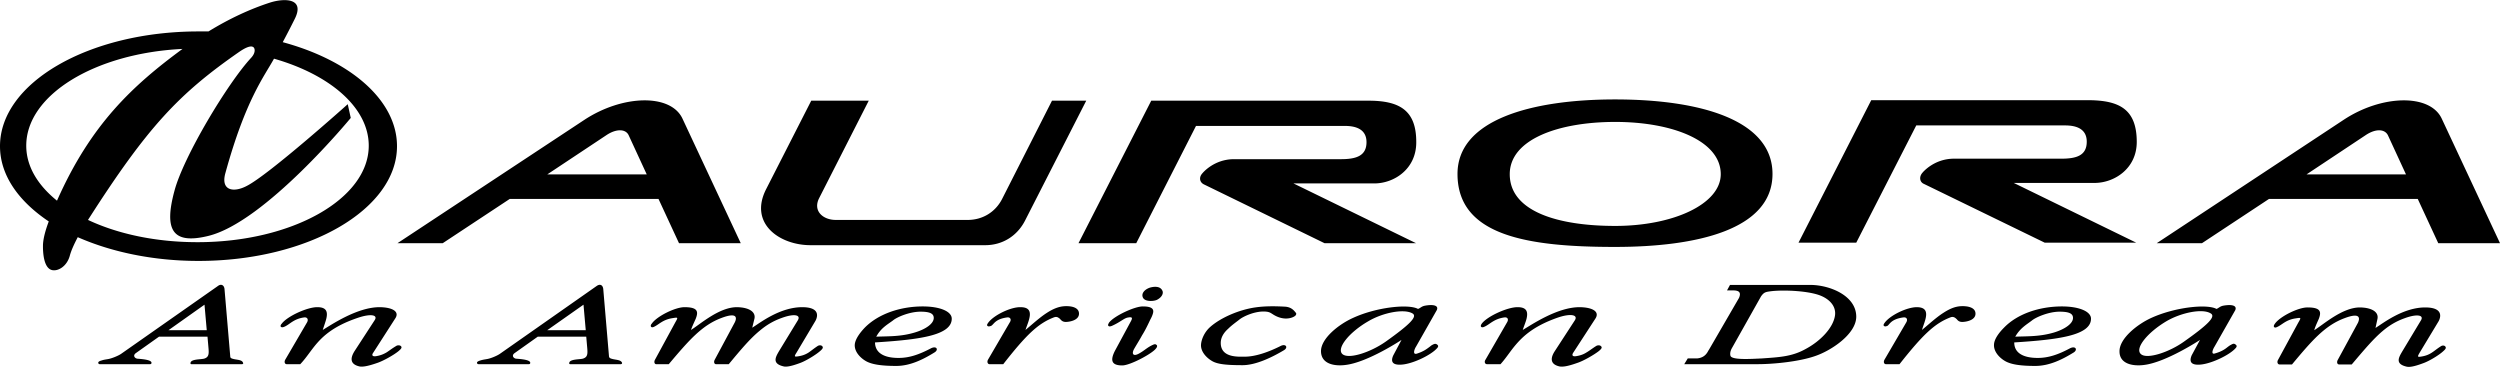 <svg xmlns="http://www.w3.org/2000/svg" width="2500" height="367" viewBox="0 0 720 105.621"><g fill-rule="evenodd" clip-rule="evenodd"><path d="M137.376 104.414c0 .504.576.432.576.432h14.256c.216 0 .504 0 .504-.432-.072-.937-3.312-1.08-4.104-1.152-.792-.145-1.296-.936-.432-1.584l6.696-4.752h13.968l.288 3.312c.144 1.655.072 2.52-1.08 2.951-.72.36-3.96.072-4.104 1.296-.072.433.288.36.576.36h14.328c.216-.072.36-.145.288-.432-.36-.864-1.8-.792-2.808-1.08-.576-.145-.864-.288-.936-.721l-1.656-19.439c-.144-1.152-.936-1.512-1.872-.864l-27.936 19.584c-.864.576-2.736 1.368-3.888 1.513-.36.071-1.008.144-1.656.359-.504.145-1.008.361-1.008.649zm20.232-9.36l10.44-7.344.648 7.344h-11.088zM107.496 101.533l6.336-9.863c1.296-1.944-.72-3.168-4.392-3.24-6.552-.072-14.184 5.184-16.488 6.552.288-.936.72-2.088 1.008-3.168.432-1.8.288-3.384-2.52-3.384-2.808-.072-8.712 2.592-10.296 4.752-.216.216-.504.648-.216.936.288.145.504.145 1.008-.071 1.512-.648 2.592-2.232 5.616-2.664.936-.144 1.368.576.864 1.44l-6.264 10.728c-.36.647-.144 1.296.432 1.296h3.888c1.368-1.439 2.376-2.952 3.6-4.536 2.376-3.096 5.472-6.264 12.888-8.784 3.744-1.296 6.048-.936 4.896.721l-5.76 8.855c-.937 1.512-1.729 3.672 1.44 4.393.72.144 2.016.071 5.112-1.009 1.728-.575 4.824-2.304 6.192-3.456.648-.575 1.008-.936.648-1.367-.36-.36-1.08-.288-1.368-.072-1.224.72-2.016 1.368-2.808 1.872-.864.504-1.728.864-3.024 1.08-.936.142-1.368-.218-.792-1.011zM235.944 56.966L250.2 28.958h-16.56l-12.96 25.416c-5.112 9.936 3.816 16.2 12.744 16.2h50.328c4.896 0 9.144-2.593 11.448-7.057l17.64-34.56h-9.864l-14.4 28.368c-1.944 3.743-5.616 5.976-9.864 5.976h-38.016c-3.672.001-6.696-2.591-4.752-6.335zM81.432 12.109a269.19 269.19 0 0 0 3.456-6.696C87.84-.49 82.152-.635 77.904.661c-5.832 1.872-11.88 4.681-17.856 8.353h-2.88C25.632 9.014 0 23.773 0 42.062c0 8.352 5.328 15.84 14.04 21.672-.432 1.152-.792 2.232-1.08 3.312s-.504 2.16-.576 3.24c-.072 2.231.144 7.056 2.736 7.487 1.656.288 4.104-1.08 4.968-4.104.432-1.656 1.296-3.456 2.304-5.4 9.648 4.248 21.672 6.84 34.776 6.84 31.536 0 57.168-14.832 57.168-33.048 0-13.248-13.464-24.696-32.904-29.952zM52.56 14.054c-14.4 10.584-26.424 21.744-36.144 43.704-5.616-4.536-8.856-9.937-8.856-15.84 0-14.616 19.8-26.641 45-27.864zM25.344 63.302c17.208-26.928 26.208-36.36 43.632-48.456 1.584-1.08 3.096-1.8 3.888-1.368.576.288.864 1.584-.504 3.096-6.768 7.272-19.512 28.513-22.104 38.305-3.096 11.375-.576 15.551 9.72 13.031 16.344-3.961 41.04-33.984 41.04-33.984l-.864-3.96S77.472 50.27 71.064 53.51c-3.816 2.016-7.632 1.368-6.12-3.816 5.76-20.952 11.16-27.72 13.968-32.832C95.04 21.47 106.2 30.974 106.2 41.918c0 15.336-22.104 27.792-49.32 27.792-12.024 0-22.968-2.376-31.536-6.408zM653.473 57.254h42.84l5.904 12.744H720l-16.775-35.856c-3.385-7.272-17.352-6.912-28.297.36l-53.783 35.496h13.031l19.297-12.744zm34.271-18.288l5.184 11.231h-28.656l17.137-11.376c2.736-1.8 5.4-1.8 6.335.145zM146.808 57.254h42.84l5.904 12.744h17.784L196.56 34.142c-3.384-7.272-17.28-6.912-28.296.36L114.48 69.998h13.032l19.296-12.744zm34.272-18.288l5.184 11.231h-28.656l17.136-11.376c2.736-1.8 5.472-1.8 6.336.145zM310.608 69.998h16.632l17.208-33.769h42.912c2.881 0 6.193.792 6.193 4.68 0 4.032-3.098 4.896-7.416 4.896h-30.745c-5.832 0-9.072 4.032-9.072 4.032-1.152 1.224-.792 2.664.432 3.24l34.703 16.92h26.354L372.527 52.79h23.256c5.762 0 12.098-4.177 12.098-11.809.07-9.504-5.113-12.023-13.824-12.023H331.56l-20.952 41.04zM517.969 69.854H534.6l17.281-33.768h42.912c2.879 0 6.191.792 6.191 4.68 0 4.032-3.023 4.896-7.344 4.896h-30.889c-5.832 0-9.072 4.032-9.072 4.032-1.08 1.225-.791 2.736.432 3.24l34.777 16.92h26.352l-35.279-17.208h23.256c5.76 0 12.168-4.176 12.168-11.808 0-9.504-5.113-11.952-13.824-12.024H538.92l-20.951 41.04zM465.119 71.078c23.545 0 45.361-4.969 45.361-21.024 0-15.336-20.305-21.456-45.361-21.456-24.191 0-45.359 5.904-45.359 21.456 0 17.784 20.088 21.024 45.359 21.024zm.072-6.049c-16.559 0-30.383-4.176-30.383-14.903 0-10.009 13.967-15.049 30.383-15.049 16.561 0 30.385 5.473 30.385 15.049 0 8.567-13.607 14.903-30.385 14.903zM28.296 104.414c0 .504.576.432.576.432h14.256c.216 0 .504 0 .504-.432-.072-.937-3.384-1.08-4.104-1.152-.792-.145-1.296-.936-.432-1.584l6.696-4.752H59.76l.288 3.312c.144 1.655.072 2.52-1.08 2.951-.792.36-3.96.072-4.104 1.296-.072.433.288.36.576.36h14.328c.216-.072.36-.145.216-.432-.288-.864-1.728-.792-2.808-1.08-.576-.145-.864-.288-.864-.721l-1.656-19.439c-.144-1.152-1.008-1.512-1.872-.864l-27.936 19.584c-.864.576-2.808 1.368-3.888 1.513-.36.071-1.08.144-1.656.359-.576.145-1.008.361-1.008.649zm20.232-9.36l10.368-7.344.648 7.344H48.528zM453.096 101.533l6.408-9.863c1.225-1.944-.791-3.168-4.463-3.24-6.553-.072-14.113 5.184-16.488 6.552.287-.936.791-2.088 1.08-3.168.432-1.8.287-3.384-2.521-3.384-2.807-.072-8.783 2.592-10.367 4.752-.145.216-.432.648-.145.936.217.145.504.145.936-.071 1.514-.648 2.664-2.232 5.689-2.664.936-.144 1.367.504.791 1.44l-6.191 10.728c-.432.647-.145 1.296.432 1.296h3.889c1.295-1.439 2.303-2.952 3.527-4.536 2.447-3.096 5.545-6.264 12.889-8.855 3.744-1.296 6.047-.864 4.967.792l-5.76 8.855c-.936 1.44-1.799 3.672 1.369 4.393.791.144 2.088.071 5.111-1.009 1.801-.575 4.896-2.376 6.264-3.456.648-.575 1.008-.936.576-1.367-.359-.36-1.008-.288-1.367-.072-1.152.72-1.945 1.368-2.809 1.872-.793.504-1.656.864-3.023 1.08-.939.142-1.298-.218-.794-1.011zM211.608 92.822l-5.76 10.728c-.36.647-.144 1.296.36 1.296h3.672c3.528-4.248 6.12-7.344 8.928-9.648 1.872-1.584 3.888-2.808 6.336-3.672 3.528-1.296 5.616-.936 4.608.721l-5.4 8.855c-1.008 1.729-2.088 3.6 1.368 4.393.647.144 1.872.071 4.752-1.009 1.584-.575 4.464-2.304 5.76-3.456.648-.575.936-.936.576-1.367-.36-.36-.936-.288-1.296-.072-1.08.72-1.872 1.368-2.592 1.872-.792.504-1.584.864-2.808 1.08-1.296.216-1.512.216-.72-1.009l5.4-9.071s2.52-3.96-3.6-4.032c-6.624-.072-12.528 4.68-14.544 5.904l.648-2.664c.36-1.944-1.656-3.168-4.968-3.24-5.184-.072-10.728 4.968-13.32 6.552.36-1.08.936-2.231 1.368-3.239.72-1.872.792-3.312-3.168-3.312-2.592-.072-8.064 2.592-9.504 4.752-.216.216-.432.648-.144.936.216.145.432.145.864-.071 1.368-.648 2.448-2.017 5.184-2.448 1.728-.288 1.728-.288.864 1.225l-5.832 10.728c-.36.647-.144 1.296.36 1.296h3.6c5.832-6.912 9.576-11.232 15.192-13.32 4.752-1.804 4.392.14 3.816 1.292zM679.104 92.894l-5.832 10.729c-.359.647-.143 1.296.361 1.296h3.672c3.6-4.248 6.191-7.344 8.928-9.648 1.871-1.584 3.887-2.808 6.336-3.672 3.527-1.296 5.688-.936 4.607.72l-5.328 8.856c-1.008 1.728-2.16 3.6 1.297 4.392.719.145 1.871.072 4.752-1.008 1.656-.576 4.535-2.304 5.76-3.456.648-.576.936-.936.576-1.368-.289-.359-.936-.288-1.225-.071-1.152.72-1.871 1.367-2.664 1.871-.791.505-1.584.864-2.809 1.08-1.223.217-1.439.217-.719-1.008l5.471-9.072s2.449-3.959-3.672-4.031c-6.551-.072-12.455 4.68-14.471 5.904l.576-2.664c.359-1.944-1.656-3.168-4.969-3.24-5.111-.072-10.656 4.968-13.248 6.552.289-1.08.863-2.231 1.297-3.24.719-1.872.791-3.312-3.168-3.312-2.594-.072-8.064 2.592-9.504 4.752-.145.216-.434.647-.145.936.215.145.432.145.863-.072 1.439-.647 2.449-2.016 5.184-2.447 1.801-.288 1.729-.288.865 1.224l-5.832 10.729c-.361.647-.072 1.296.432 1.296h3.6c5.76-6.912 9.504-11.232 15.121-13.32 4.753-1.804 4.391.14 3.888 1.292zM268.056 100.31c-3.456 1.8-6.192 2.736-9.288 2.736-1.944 0-6.696-.288-6.768-4.464 12.456-.792 22.104-1.944 22.104-6.84 0-2.088-3.384-3.528-8.352-3.528-6.48 0-12.816 2.16-16.704 6.12-1.44 1.512-2.808 3.384-2.88 4.968-.072 2.016 1.656 3.815 3.384 4.752 1.512.792 3.96 1.296 8.568 1.296 3.96 0 7.632-1.8 11.016-3.888 1.296-.792.576-2.017-1.08-1.152zm-15.696-3.384c1.368-2.52 3.168-3.456 4.824-4.68 1.08-.937 4.752-2.521 7.92-2.521 2.448 0 3.816.433 3.816 1.8 0 1.656-2.304 3.24-5.4 4.176-4.032 1.225-7.416 1.08-11.16 1.225zM596.088 100.31c-3.385 1.8-6.191 2.736-9.215 2.736-1.945 0-6.77-.288-6.77-4.464 12.385-.792 22.105-1.944 22.105-6.84 0-2.088-3.457-3.528-8.354-3.528-6.551 0-12.887 2.16-16.703 6.12-1.512 1.512-2.881 3.384-2.881 4.968-.072 2.016 1.656 3.815 3.385 4.752 1.512.792 3.889 1.296 8.496 1.296 4.031 0 7.703-1.8 11.088-3.888 1.226-.792.505-2.017-1.151-1.152zm-15.695-3.384c1.439-2.52 3.24-3.456 4.824-4.68 1.15-.937 4.822-2.521 7.92-2.521 2.52 0 3.887.433 3.887 1.8 0 1.656-2.375 3.24-5.398 4.176-4.106 1.225-7.489 1.08-11.233 1.225zM547.057 104.846c6.768-8.568 10.152-11.736 14.615-13.464.648-.288 1.152-.072 1.439.144.145.072.217.217.361.288.287.288.576.864 1.656.864 1.008 0 3.814-.432 3.814-2.376 0-1.872-2.375-2.231-4.104-2.16-1.871.072-3.527.864-5.184 1.944-2.016 1.296-3.961 3.096-6.121 4.896.721-2.52 2.953-6.552-1.512-6.552-2.807 0-7.631 2.304-9.215 4.464-.217.288-.504.72-.217.937.289.216.504.144.936 0 .648-.288.938-1.944 4.609-2.448 1.008-.144 1.367.576.863 1.44l-6.264 10.728c-.359.647-.145 1.296.432 1.296h3.892v-.001zM288.936 104.846c6.696-8.568 10.08-11.736 14.544-13.464.72-.288 1.152-.072 1.44.144.144.072.288.217.36.288.288.288.648.864 1.656.864s3.816-.432 3.816-2.376c0-1.872-2.304-2.231-4.032-2.16-1.872.072-3.6.864-5.256 1.944-2.016 1.296-3.96 3.096-6.12 4.896.792-2.52 3.023-6.552-1.44-6.552-2.808-.072-7.704 2.304-9.288 4.464-.216.288-.504.72-.216.937.288.216.504.144 1.008 0 .864-.433 1.08-1.944 4.608-2.448.936-.144 1.368.576.792 1.44l-6.264 10.728c-.36.647-.072 1.296.432 1.296h3.96v-.001zM321.12 100.958c-1.44 2.808-1.008 4.248 2.088 4.248 2.304 0 8.712-3.456 9.72-4.896.216-.216.504-.792.144-1.008-.216-.216-.432-.288-.936-.072-1.8.792-2.448 1.656-4.176 2.593-1.584.863-2.16.071-1.296-1.44 1.008-1.728 1.656-2.736 2.232-3.816.72-1.151 1.368-2.376 2.376-4.536.36-.647.648-1.296.792-1.871.288-1.08-.144-1.944-2.88-1.944-2.304-.072-8.352 2.735-9.792 4.68-.144.288-.432.72-.144.937.216.216.504.144.936 0 2.736-1.225 3.528-2.305 4.824-2.448 1.296-.216 1.152.288.504 1.44l-4.392 8.133zM333.144 86.342c1.584-.792 2.016-2.016 1.584-2.736-.648-1.296-2.376-1.151-3.6-.792-1.44.504-2.448 1.584-2.016 2.736.504 1.368 3.024 1.223 4.032.792zM364.752 89.726c1.297.145 1.512.72 2.951 1.368 2.881 1.296 4.969.145 5.258-.145.143-.071.574-.575.215-.936-.432-.504-1.152-1.584-3.023-1.728-2.736-.145-5.688-.216-8.641.216-4.536.647-9.864 2.88-12.959 5.615-1.656 1.44-2.592 3.601-2.664 5.185-.072 2.016 1.656 3.815 3.384 4.752 1.512.792 3.888 1.08 8.568 1.08 3.889 0 8.568-2.304 11.953-4.32 1.295-.792.504-2.016-1.08-1.151-3.457 1.728-7.201 3.023-10.225 3.023-1.872 0-6.912.36-6.912-3.96 0-1.655.937-3.024 2.16-4.104 1.008-1.009 2.16-1.8 3.168-2.593 1.007-.862 4.679-2.663 7.847-2.302zM633.6 97.861l-2.375 4.393c-.938 2.16.215 2.736 1.799 2.736 3.24.071 9.289-2.809 10.945-4.896.287-.36.215-.648-.072-.864-.504-.432-.793-.288-1.439.072-.289.144-.576.36-.865.576-.719.576-1.656 1.296-3.672 1.872-1.295.432-.576-1.296-.145-1.944l5.977-10.512c.576-1.368-1.008-1.729-3.455-1.296-1.01.216-1.225.647-1.945.936-2.736-1.512-12.023-.504-18.791 2.592-4.104 1.872-9.217 5.977-9.145 9.648 0 3.672 3.961 4.32 7.129 3.888 6.335-.792 16.054-7.201 16.054-7.201zm-4.536.433c-4.393 3.168-10.873 5.256-12.529 3.6-1.727-1.655 1.945-6.192 7.416-9.432 4.178-2.448 10.369-3.744 12.744-2.232 1.584.936-1.007 3.383-7.631 8.064zM403.633 97.861l-2.377 4.465c-.936 2.088.217 2.664 1.801 2.664 3.311.071 9.287-2.809 10.943-4.896.287-.36.217-.648-.072-.864-.432-.359-.791-.288-1.439.072-.289.144-.504.36-.793.576-.791.576-1.654 1.296-3.672 1.944-1.295.359-.646-1.368-.215-2.017l5.975-10.512c.648-1.368-1.008-1.729-3.383-1.296-1.08.216-1.225.647-2.016.936-2.736-1.512-12.025-.504-18.721 2.592-4.176 1.872-9.287 5.977-9.217 9.648.072 3.672 3.961 4.32 7.129 3.888 6.408-.791 16.057-7.2 16.057-7.2zm-4.465.433c-4.465 3.168-10.871 5.256-12.6 3.6-1.656-1.655 1.943-6.192 7.416-9.36 4.176-2.52 10.367-3.743 12.816-2.304 1.585.936-1.079 3.383-7.632 8.064zM498.24 82.021l-.863 1.584h1.512c2.088-.072 2.592.648 1.943 2.16l-8.641 14.904c-.215.288-.359.647-.576.936-.504.721-1.295 1.44-2.879 1.584h-2.664l-1.008 1.656h21.096c4.607 0 11.881-.72 16.488-2.304 4.607-1.513 11.951-6.336 11.951-11.376 0-6.049-7.631-9.145-13.248-9.145H498.24v.001zm30.24 8.785c-.504 3.601-4.248 7.416-8.424 9.648-3.961 2.231-7.633 2.376-12.6 2.735-3.17.145-8.568.504-9.072-.72-.145-.504-.145-1.224.359-2.16l8.424-14.976c.863-1.225 1.297-1.296 3.023-1.512 3.816-.433 11.018-.072 14.328 1.367 2.378 1.009 4.322 2.954 3.962 5.618z"/></g></svg>